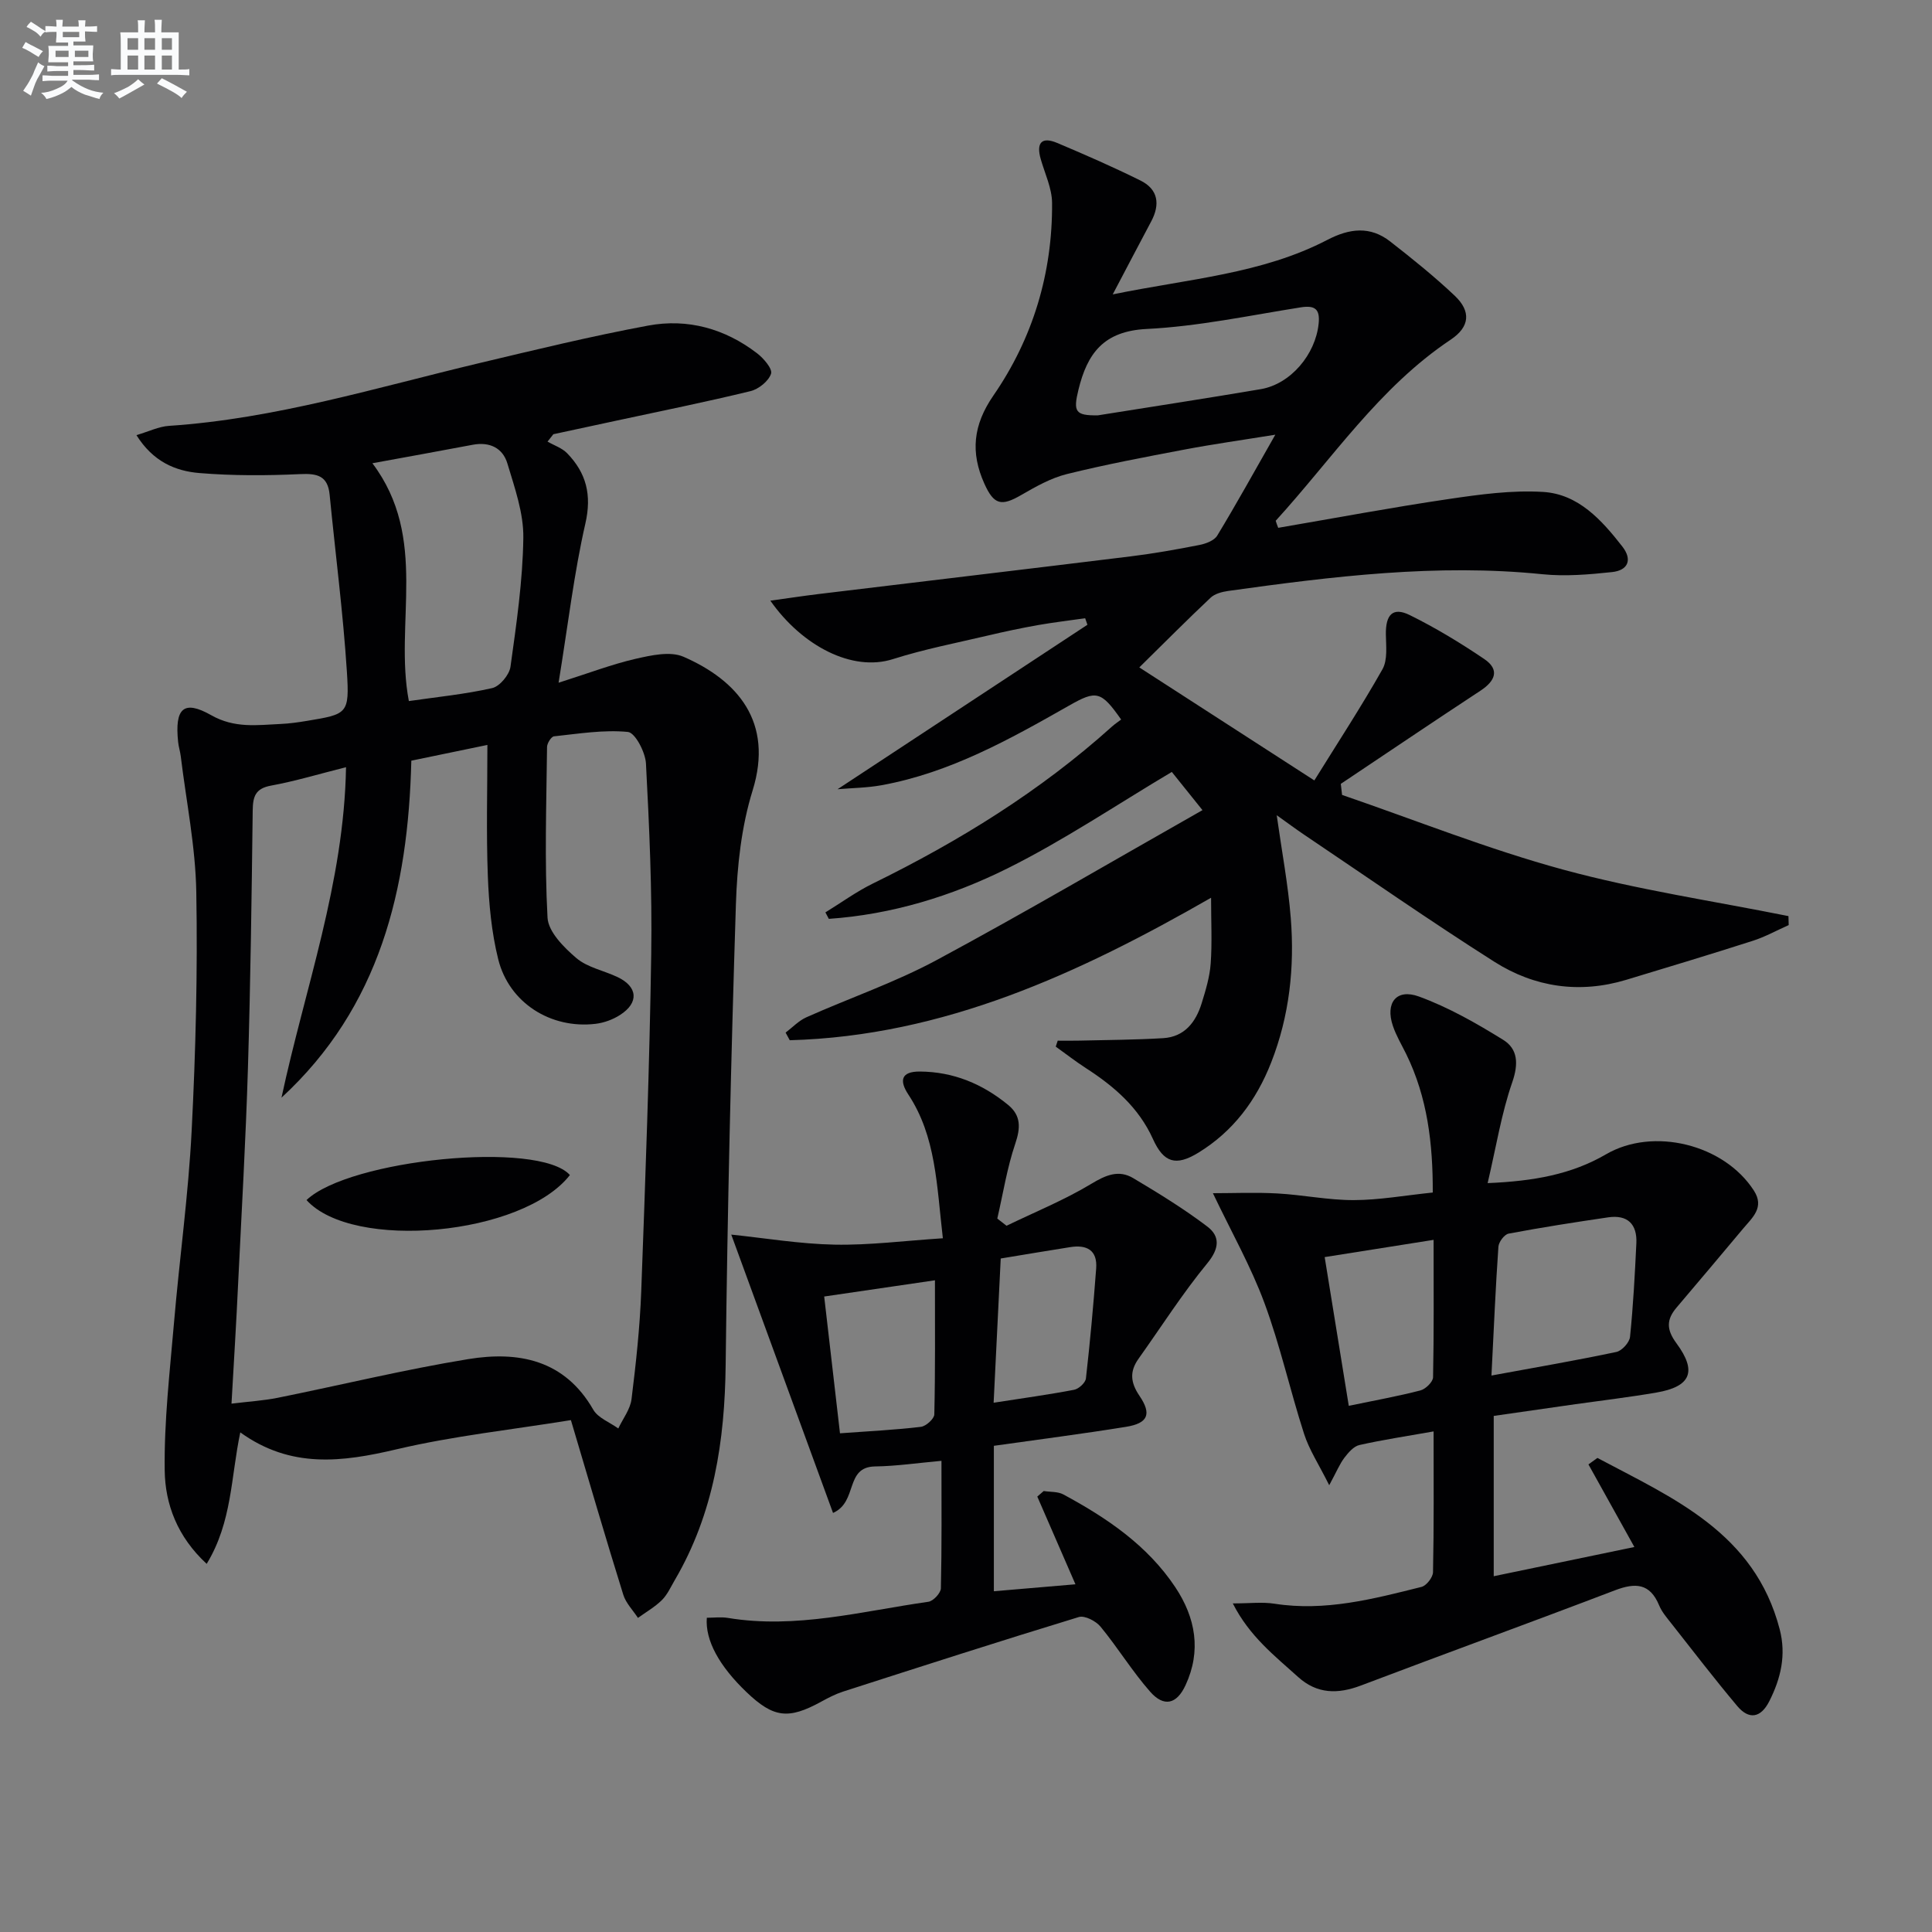 <svg enable-background="new 0 0 400 400" viewBox="0 0 400 400" xmlns="http://www.w3.org/2000/svg"><rect x="0" y="0" width="400" height="400" fill="#808080" stroke="none"/><g fill="#010103"><path d="m264.64 109.28c11.74-2.01 23.44-4.21 35.22-5.95 6.49-.96 13.14-1.88 19.64-1.48 7.28.45 12.1 5.81 16.37 11.28 2.18 2.79 1.16 4.96-2.09 5.31-4.77.51-9.66.93-14.41.45-21.9-2.23-43.5.45-65.09 3.46-1.27.18-2.76.57-3.64 1.4-4.8 4.52-9.45 9.2-14.76 14.43 11.45 7.39 23.23 15 36.24 23.4 4.89-7.88 9.74-15.3 14.1-23.01 1.09-1.92.75-4.77.71-7.18-.07-4.14 1.43-5.77 4.93-4.05 5.34 2.63 10.48 5.75 15.42 9.09 3.29 2.22 2.3 4.56-.78 6.58-9.68 6.36-19.27 12.84-28.9 19.28.09.76.18 1.52.26 2.29 15.24 5.23 30.27 11.25 45.79 15.47 15.28 4.16 31.07 6.49 46.63 9.62.02.62.03 1.24.05 1.86-2.48 1.1-4.88 2.44-7.45 3.26-8.7 2.79-17.44 5.43-26.18 8.07-9.66 2.92-18.97 1.55-27.3-3.73-13.33-8.46-26.29-17.5-39.4-26.32-1.77-1.19-3.49-2.48-5.67-4.03 1.05 7.46 2.36 14.34 2.91 21.28.81 10.2-.27 20.25-4.05 29.9-3.07 7.84-7.87 14.28-15.09 18.7-4.66 2.85-7.18 2.07-9.4-2.85-2.94-6.51-8.03-10.89-13.85-14.65-2.15-1.39-4.18-2.97-6.27-4.47.14-.41.27-.82.41-1.23 1.5 0 2.99.03 4.49-.01 5.79-.14 11.58-.16 17.35-.51 4.41-.27 6.75-3.31 7.96-7.22.83-2.69 1.67-5.45 1.87-8.23.31-4.3.08-8.64.08-13.62-27.3 15.66-55.34 28.63-87.23 29.5-.29-.53-.57-1.05-.86-1.58 1.43-1.08 2.72-2.47 4.32-3.18 8.95-3.99 18.3-7.19 26.9-11.81 18.39-9.89 36.4-20.48 55.09-31.07-2.93-3.64-4.87-6.07-6.35-7.91-11.5 6.84-22.39 14.18-34.04 19.98-11.54 5.74-23.95 9.54-36.97 10.44-.24-.45-.47-.89-.71-1.34 3.26-2 6.38-4.28 9.8-5.96 17.87-8.76 34.66-19.13 49.51-32.49.62-.56 1.32-1.02 1.92-1.48-4.17-5.93-5.12-6.11-10.79-2.88-12.3 6.99-24.65 13.9-38.8 16.48-2.97.54-6.03.57-9.12.83 17.5-11.52 34.61-22.78 51.73-34.05-.16-.45-.32-.9-.47-1.35-3.26.47-6.54.85-9.78 1.42-3.43.61-6.84 1.33-10.22 2.13-6.62 1.56-13.32 2.85-19.79 4.91-8.47 2.7-18.84-2.76-25.39-12.1 3.66-.5 6.77-.98 9.9-1.36 21.57-2.61 43.14-5.16 64.71-7.81 4.77-.59 9.51-1.43 14.23-2.36 1.33-.26 3.07-.91 3.69-1.95 3.95-6.51 7.63-13.18 12.02-20.88-6.98 1.13-12.93 1.96-18.82 3.08-8.14 1.54-16.29 3.08-24.33 5.07-3.31.82-6.45 2.6-9.44 4.33-4.11 2.38-5.66 2.09-7.66-2.37-2.87-6.4-2.35-12.08 1.87-18.2 8.2-11.88 12.26-25.38 12.16-39.89-.02-3.04-1.49-6.07-2.35-9.09-.94-3.28.11-4.73 3.42-3.33 5.81 2.45 11.59 4.98 17.24 7.78 3.67 1.82 4.09 4.93 2.22 8.45-2.48 4.66-4.93 9.34-7.97 15.12 15.76-3.23 30.86-4.23 44.44-11.29 4.6-2.39 8.86-2.9 13.01.34 4.58 3.57 9.13 7.23 13.34 11.21 3.46 3.27 3.13 6.48-.83 9.12-14.83 9.91-24.51 24.66-36.22 37.49.15.5.33.98.52 1.46zm-37.31-23.29c11.14-1.78 22.44-3.51 33.7-5.42 6.17-1.05 11.33-7.17 11.98-13.56.3-2.94-.68-3.85-3.68-3.38-10.62 1.68-21.24 3.95-31.94 4.48-8.9.45-12.27 5.04-14.11 12.58-1.1 4.53-.69 5.38 4.05 5.3z"/><path d="m118.2 294.02c-12.29 1.99-24.36 3.28-36.08 6.04-11.24 2.65-21.9 4.05-32.37-3.5-1.96 9.23-1.67 18.54-6.96 27.22-6.06-5.59-8.6-12.35-8.69-19.34-.14-10.2 1.06-20.44 1.93-30.64 1.13-13.24 2.98-26.44 3.65-39.7.84-16.45 1.25-32.95.96-49.41-.16-9.4-2.08-18.76-3.22-28.14-.12-.98-.44-1.94-.54-2.93-.73-6.95 1.11-8.8 6.84-5.55 4.86 2.76 9.51 2.04 14.38 1.82 1.82-.08 3.64-.34 5.45-.64 8.37-1.39 8.83-1.43 8.27-10.19-.79-12.23-2.38-24.4-3.57-36.61-.38-3.96-2.56-4.46-6.13-4.29-6.93.32-13.92.35-20.83-.22-4.95-.41-9.59-2.34-13.04-7.85 2.57-.76 4.62-1.78 6.73-1.92 22.02-1.46 43.01-7.94 64.29-13 11.6-2.76 23.2-5.58 34.92-7.76 8.16-1.52 15.89.62 22.55 5.73 1.36 1.04 3.23 3.23 2.9 4.23-.51 1.54-2.57 3.2-4.26 3.61-9.19 2.24-18.47 4.11-27.71 6.1-4.37.94-8.73 1.88-13.1 2.82-.4.51-.8 1.02-1.21 1.53 1.37.79 3 1.32 4.06 2.41 3.96 4.08 5.13 8.6 3.78 14.53-2.35 10.28-3.57 20.81-5.55 32.98 6.36-2.02 11.08-3.83 15.95-4.95 3.21-.73 7.16-1.62 9.9-.43 11.14 4.86 18.73 13.45 14.32 27.69-2.33 7.51-3.21 15.68-3.46 23.59-1.01 31.76-1.75 63.54-2.12 95.31-.18 15.75-2.46 30.78-10.52 44.56-.84 1.43-1.54 3.03-2.69 4.17-1.45 1.43-3.28 2.47-4.95 3.68-1.04-1.6-2.5-3.06-3.04-4.81-3.59-11.51-6.97-23.12-10.84-36.14zm-70.27-3.41c3.69-.45 6.67-.63 9.56-1.21 13.16-2.65 26.22-5.85 39.46-8.01 10.37-1.69 19.93.1 25.88 10.47.99 1.72 3.42 2.61 5.18 3.89.95-2.02 2.48-3.97 2.74-6.07.92-7.41 1.73-14.87 2.01-22.33.86-23.28 1.72-46.56 2.07-69.85.2-13.13-.4-26.29-1.09-39.41-.12-2.35-2.24-6.4-3.74-6.55-5.03-.49-10.2.37-15.3.91-.57.06-1.43 1.43-1.44 2.2-.13 11.78-.54 23.59.1 35.34.16 2.94 3.39 6.17 5.97 8.37 2.29 1.95 5.68 2.58 8.52 3.93 4.2 1.99 4.48 5.3.55 7.83-1.48.96-3.33 1.64-5.08 1.85-9.28 1.11-17.92-4.33-20.17-13.37-1.39-5.59-1.93-11.47-2.15-17.25-.34-8.93-.09-17.89-.09-27.12-5.5 1.14-10.48 2.17-15.75 3.26-.65 26.66-6.53 51.02-26.88 69.77 4.83-22.58 12.95-44.45 13.36-68.42-5.58 1.4-10.49 2.89-15.51 3.81-3.25.59-3.77 2.24-3.81 5.13-.22 17.81-.45 35.62-.99 53.42-.45 14.79-1.3 29.57-2.02 44.35-.37 8.1-.88 16.2-1.38 25.06zm29.17-194.7c11.72 15.57 4.47 33.04 7.55 49.24 5.82-.85 11.62-1.41 17.26-2.69 1.56-.36 3.55-2.75 3.78-4.42 1.23-8.86 2.54-17.78 2.66-26.69.07-5.12-1.79-10.36-3.3-15.39-.96-3.21-3.67-4.53-7.15-3.88-6.96 1.32-13.94 2.57-20.8 3.83z"/><path d="m296.81 296.36c-5.63 1-10.54 1.73-15.37 2.82-1.18.27-2.28 1.56-3.09 2.62-.97 1.27-1.58 2.8-3.15 5.7-2.15-4.32-4.14-7.32-5.2-10.62-2.9-8.98-4.94-18.27-8.21-27.1-2.78-7.53-6.79-14.61-10.67-22.74 4.21 0 8.78-.2 13.32.05 5.29.29 10.55 1.39 15.83 1.38 5.27-.01 10.55-.97 16.37-1.57.03-10.14-1.1-19.69-5.5-28.67-.95-1.93-2.08-3.81-2.76-5.84-1.61-4.75.72-7.78 5.4-6.07 6.1 2.23 11.89 5.53 17.44 8.97 3.05 1.89 3.2 4.98 1.87 8.8-2.24 6.46-3.32 13.33-5.09 20.86 9.53-.4 17.36-1.8 24.52-5.97 9.75-5.68 24.42-2.09 30.61 7.53 2.23 3.46-.3 5.56-2.2 7.82-4.59 5.47-9.18 10.94-13.81 16.38-2.13 2.5-2.12 4.57-.03 7.4 4.33 5.86 2.96 8.98-4.13 10.2-5.56.96-11.17 1.62-16.76 2.41-5.57.79-11.14 1.6-16.94 2.43v33.19c9.71-2.02 19.2-3.99 29.12-6.05-3.31-5.96-6.41-11.53-9.51-17.1.62-.45 1.24-.89 1.86-1.34 15.72 8.36 32.54 15.48 37.74 35.49 1.38 5.32.23 10.18-2.17 14.91-1.74 3.42-4.18 3.86-6.61.98-4.7-5.59-9.15-11.39-13.67-17.13-.92-1.17-1.95-2.36-2.51-3.72-1.91-4.62-4.94-4.73-9.16-3.12-17.49 6.68-35.08 13.07-52.59 19.71-4.78 1.81-9.08 1.77-12.99-1.76-4.84-4.37-10.08-8.42-13.53-15.24 3.5 0 6.11-.33 8.62.06 10.49 1.64 20.47-.98 30.45-3.48 1.02-.26 2.36-1.98 2.38-3.05.2-9.44.12-18.91.12-29.14zm11.98-11.57c9.31-1.71 17.61-3.14 25.85-4.88 1.16-.24 2.72-1.96 2.84-3.13.66-6.44 1-12.91 1.31-19.37.19-3.98-1.84-5.96-5.85-5.37-6.88 1.01-13.76 2.08-20.6 3.37-.87.16-2.05 1.73-2.11 2.71-.59 8.41-.94 16.84-1.44 26.67zm-11.98-28.09c-8.02 1.27-15.12 2.39-22.55 3.57 1.71 10.54 3.3 20.39 4.99 30.79 5.52-1.15 10.23-1.99 14.84-3.19 1.07-.28 2.59-1.76 2.61-2.72.19-9.11.11-18.22.11-28.45z"/><path d="m195.21 256.37c-1.29-11.01-1.39-21.04-7.16-29.78-1.87-2.84-1.53-4.76 2.39-4.74 6.94.04 12.98 2.56 18.28 6.91 2.69 2.21 2.59 4.75 1.48 8.03-1.7 5.01-2.52 10.32-3.72 15.5.64.5 1.27 1 1.91 1.49 5.87-2.84 11.97-5.32 17.53-8.67 3.03-1.83 5.69-2.98 8.7-1.19 5.25 3.13 10.49 6.34 15.35 10.03 2.67 2.03 2.5 4.55-.02 7.61-5.14 6.25-9.51 13.13-14.22 19.74-1.88 2.64-1.69 4.92.18 7.68 2.6 3.83 1.74 5.7-2.78 6.43-8.99 1.45-18.02 2.61-27.36 3.93v30.11c5.7-.49 11.23-.96 16.89-1.44-2.74-6.3-5.32-12.23-7.9-18.16.44-.38.89-.77 1.33-1.15 1.36.22 2.91.09 4.05.7 9 4.85 17.4 10.52 23.19 19.21 4.21 6.33 5.43 13.17 2.12 20.3-1.83 3.95-4.48 4.58-7.34 1.32-3.71-4.22-6.67-9.09-10.25-13.44-.96-1.17-3.28-2.37-4.5-2-16.33 4.98-32.57 10.21-48.82 15.44-1.57.51-3.07 1.29-4.53 2.09-6.78 3.72-9.87 3.35-15.44-1.97-5.65-5.4-8.6-10.74-8.23-15.41 1.43 0 2.93-.2 4.35.03 14.12 2.34 27.75-1.39 41.52-3.34 1.01-.14 2.56-1.8 2.59-2.78.2-8.61.12-17.23.12-26.4-4.93.44-9.32 1.1-13.73 1.16-6.34.09-3.51 7.31-8.72 9.63-6.97-19.06-13.91-38.07-21.07-57.63 7.03.73 14.19 1.94 21.38 2.08 7.25.14 14.51-.81 22.43-1.32zm-21.3 40.38c6.26-.46 11.53-.71 16.76-1.34 1.05-.13 2.75-1.66 2.77-2.58.21-9.07.13-18.15.13-27.76-7.78 1.14-14.89 2.18-22.93 3.36 1.1 9.56 2.15 18.68 3.27 28.32zm33.28-36.19c-.49 10-.97 19.7-1.47 29.86 5.96-.93 11.33-1.66 16.66-2.68.96-.18 2.35-1.45 2.45-2.35.86-7.57 1.55-15.16 2.12-22.76.29-3.81-1.96-4.98-5.41-4.42-4.57.72-9.14 1.49-14.35 2.35z"/><path d="m117.99 243.28c-9.77 12.54-44.97 15.76-54.53 5.18 8.85-8.43 48.11-12.37 54.53-5.18z"/></g><path d="m6.8 9.5c.6.3 1.3.7 2.1 1.1-.4.4-.7.8-.9 1.2-.7-.4-1.3-.8-1.8-1.1s-1.1-.6-1.6-.8c.2-.4.5-.8.7-1.2.4.2.8.5 1.5.8zm.9 6.9c-.3.6-.5 1.1-.7 1.7s-.4 1.1-.6 1.7c-.6-.4-1.1-.7-1.6-1 .7-1 1.2-1.8 1.5-2.4.3-.5.6-1.1.8-1.7.3-.6.5-1.2.8-1.8.3.3.8.6 1.3.8-.7 1.3-1.2 2.2-1.5 2.7zm.1-11c.4.3 1 .7 1.7 1.1-.5.2-.8.6-1.1 1.1-.5-.6-1-1-1.4-1.2s-.9-.6-1.5-.8c.2-.4.5-.7.9-1.1.5.3.9.6 1.4.9zm10.5 13.1c1 .4 2 .6 3.1.7-.4.4-.7.8-.8 1.3-.9-.2-1.9-.6-3-.9-1-.4-2-.9-2.8-1.6-.5.4-1.1.9-1.9 1.3s-1.9.9-3.3 1.2c-.1-.3-.5-.8-1.1-1.3 1 0 2.1-.3 3.2-.8 1.2-.5 1.9-1 2.3-1.7h-3.2c-.4 0-1 0-2 .1v-1.2c1 0 1.7.1 2 .1h3.3v-1h-2.3c-.2 0-.9 0-2 .1v-1.2c1.2 0 1.9.1 2 .1h2.3v-.8h-4.1c0-.7.1-1.2.1-1.6 0-.5 0-1.1-.1-1.8h4.1v-.7h-2.5c0-.6.1-1.1.1-1.6v-.6h-.5c-.4 0-1 0-1.8.1v-1.3c1.2 0 1.9.1 2.1.1h.2c0-.3 0-.8-.1-1.4h1.4c0 .6-.1 1-.1 1.4h3.4c0-.4 0-.8-.1-1.3h1.5c0 .4-.1.9-.1 1.3.7 0 1.5 0 2.5-.1v1.2c-1 0-1.8-.1-2.5-.1v.6c0 .3 0 .8.1 1.5h-2.5v.8h4.1c0 .8-.1 1.3-.1 1.8s0 1 .1 1.5h-4.1v.8h1.4c.8 0 1.8 0 2.9-.1v1.2c-1 0-1.9-.1-2.8-.1h-1.5v1h3.2c.3 0 1 0 2.1-.1v1.2c-1.1 0-1.8-.1-2.1-.1h-3.4l-.1.1c1.4 1 2.4 1.5 3.4 1.9zm-4.1-6.7v-1.3h-2.7v1.3zm2.2-4.1v-1.1h-3.4v1.1zm1.9 4.1v-1.3h-2.8v1.3z" fill="#fafbfc"/><path d="m37 6.7v2.3 5.4c1 0 1.8 0 2.2-.1v1.3c-.6 0-1.5-.1-2.5-.1h-11.9c-.7 0-1.3 0-1.8.1v-1.3c.5 0 1.1.1 2 .1v-5.2c0-1 0-1.8-.1-2.5h3.7c0-1.3 0-2.1-.1-2.5h1.5c0 .4-.1 1.3-.1 2.5h2.2c0-1.2 0-2.1-.1-2.6h1.5c0 .4-.1 1.3-.1 2.6zm-12.3 13.7c-.3-.4-.7-.8-1.1-1.1 1.1-.4 2.1-.9 2.9-1.3.8-.5 1.5-1 2.1-1.6.4.4.9.8 1.3 1.1-2.5 1.4-4.2 2.4-5.2 2.9zm3.9-10.1v-2.4h-2.2v2.4zm0 4.1v-2.9h-2.2v2.9zm3.5-4.1v-2.4h-2.2v2.4zm0 4.1v-2.9h-2.2v2.9zm.4 2.9 1-1.1c.6.3 1.4.7 2.5 1.3s2 1.1 2.7 1.5c-.4.4-.8.8-1.1 1.3-.8-.8-2.5-1.7-5.1-3zm3.1-7v-2.4h-2.1v2.4zm0 4.1v-2.9h-2.1v2.9z" fill="#fafbfc"/></svg>
